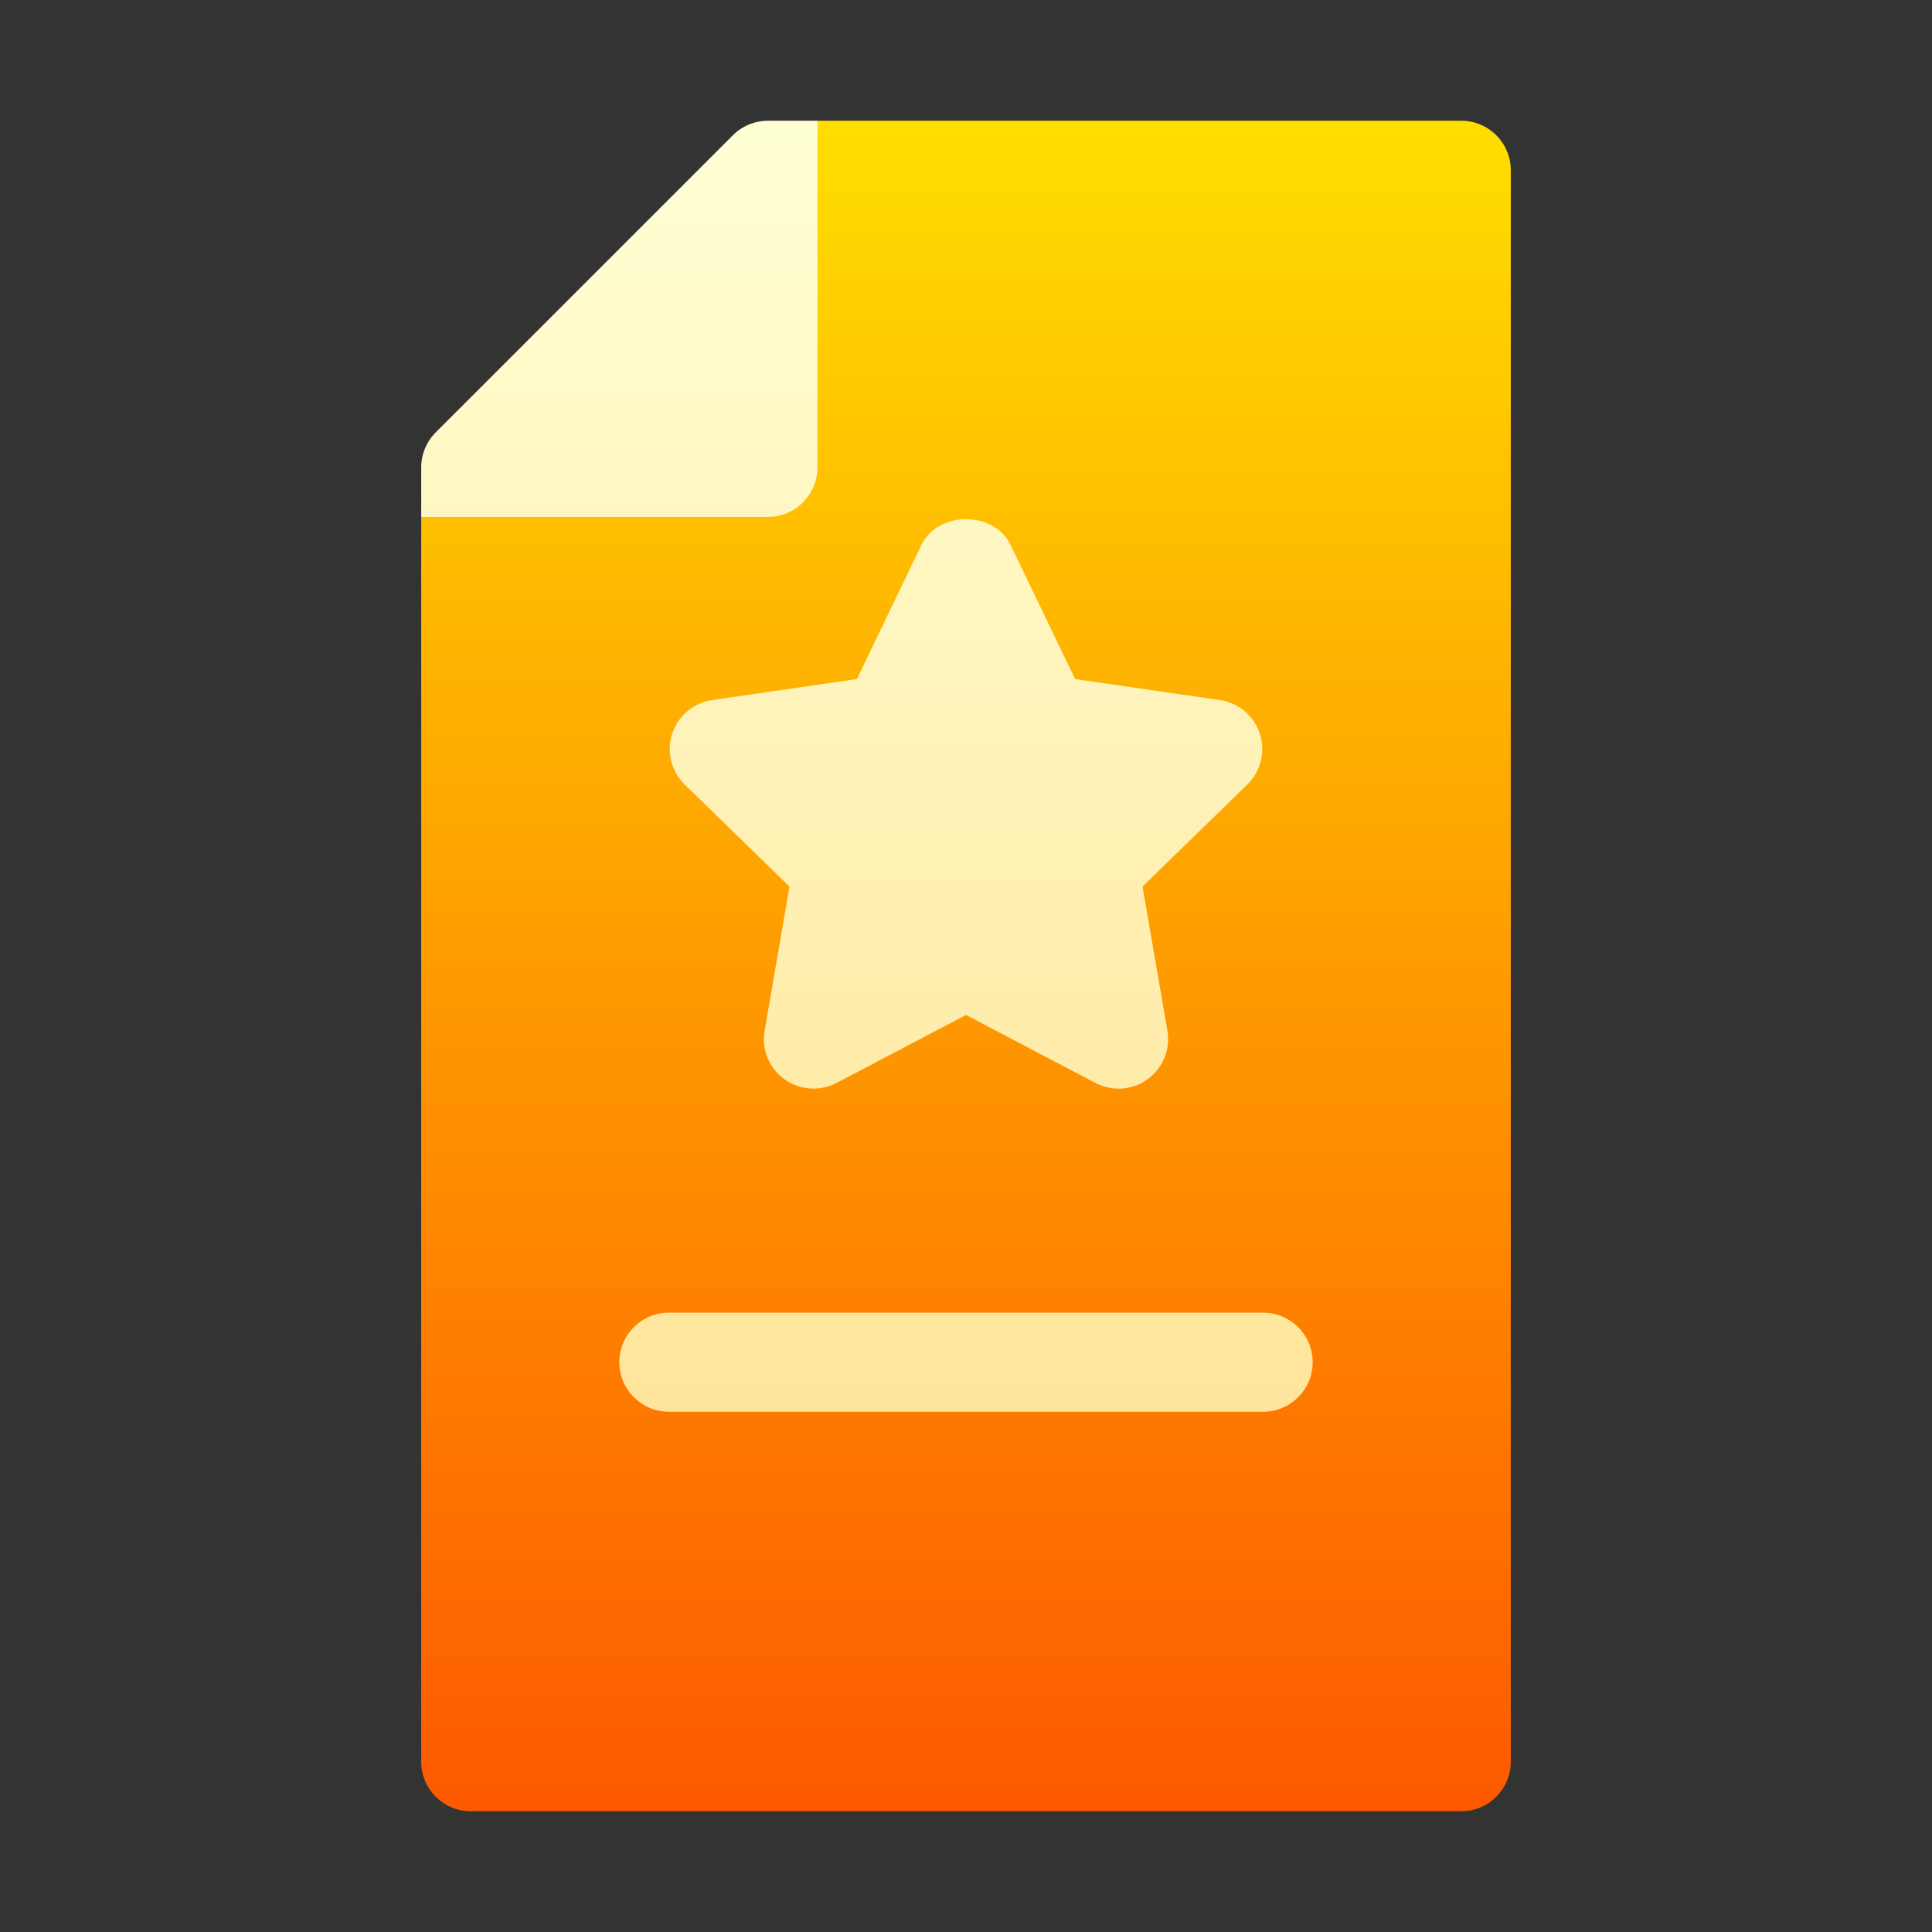 <svg width="48" height="48" viewBox="0 0 48 48" fill="none" xmlns="http://www.w3.org/2000/svg">
<rect x="0" y="0" width="48" height="48" fill="#333333" stroke="none"/>
<path d="M36.305 3H20.309L10.465 12.844V43.77C10.465 44.45 11.015 45 11.695 45H36.305C36.985 45 37.535 44.45 37.535 43.77V4.23C37.535 3.55 36.985 3 36.305 3Z" fill="url(#paint0_linear_8491)"/>
<path d="M20.309 11.613V3H19.078C18.751 3 18.439 3.13 18.208 3.361L10.825 10.743C10.595 10.974 10.465 11.287 10.465 11.613V12.844H19.078C19.758 12.844 20.309 12.293 20.309 11.613ZM16.699 18.231C16.555 18.676 16.675 19.165 17.011 19.491L19.614 22.027L18.997 25.608C18.917 26.07 19.107 26.537 19.487 26.812C19.864 27.087 20.364 27.121 20.782 26.907L24 25.216L27.218 26.907C27.637 27.125 28.138 27.086 28.513 26.812C28.893 26.537 29.083 26.07 29.004 25.608L28.386 22.027L30.989 19.491C31.325 19.165 31.445 18.676 31.301 18.231C31.157 17.785 30.77 17.461 30.309 17.393L26.711 16.871L25.103 13.53C24.69 12.689 23.31 12.689 22.897 13.53L21.289 16.871L17.692 17.393C17.23 17.461 16.843 17.785 16.699 18.231ZM31.383 32.613H16.617C15.937 32.613 15.387 33.164 15.387 33.844C15.387 34.524 15.937 35.074 16.617 35.074H31.383C32.063 35.074 32.613 34.524 32.613 33.844C32.613 33.164 32.063 32.613 31.383 32.613Z" fill="url(#paint1_linear_8491)"/>
<defs>
<linearGradient id="paint0_linear_8491" x1="24" y1="45" x2="24" y2="3" gradientUnits="userSpaceOnUse">
<stop stop-color="#FD5900"/>
<stop offset="1" stop-color="#FFDE00"/>
</linearGradient>
<linearGradient id="paint1_linear_8491" x1="21.539" y1="35.074" x2="21.539" y2="3" gradientUnits="userSpaceOnUse">
<stop stop-color="#FFE59A"/>
<stop offset="1" stop-color="#FFFFD5"/>
</linearGradient>
</defs>
</svg>

